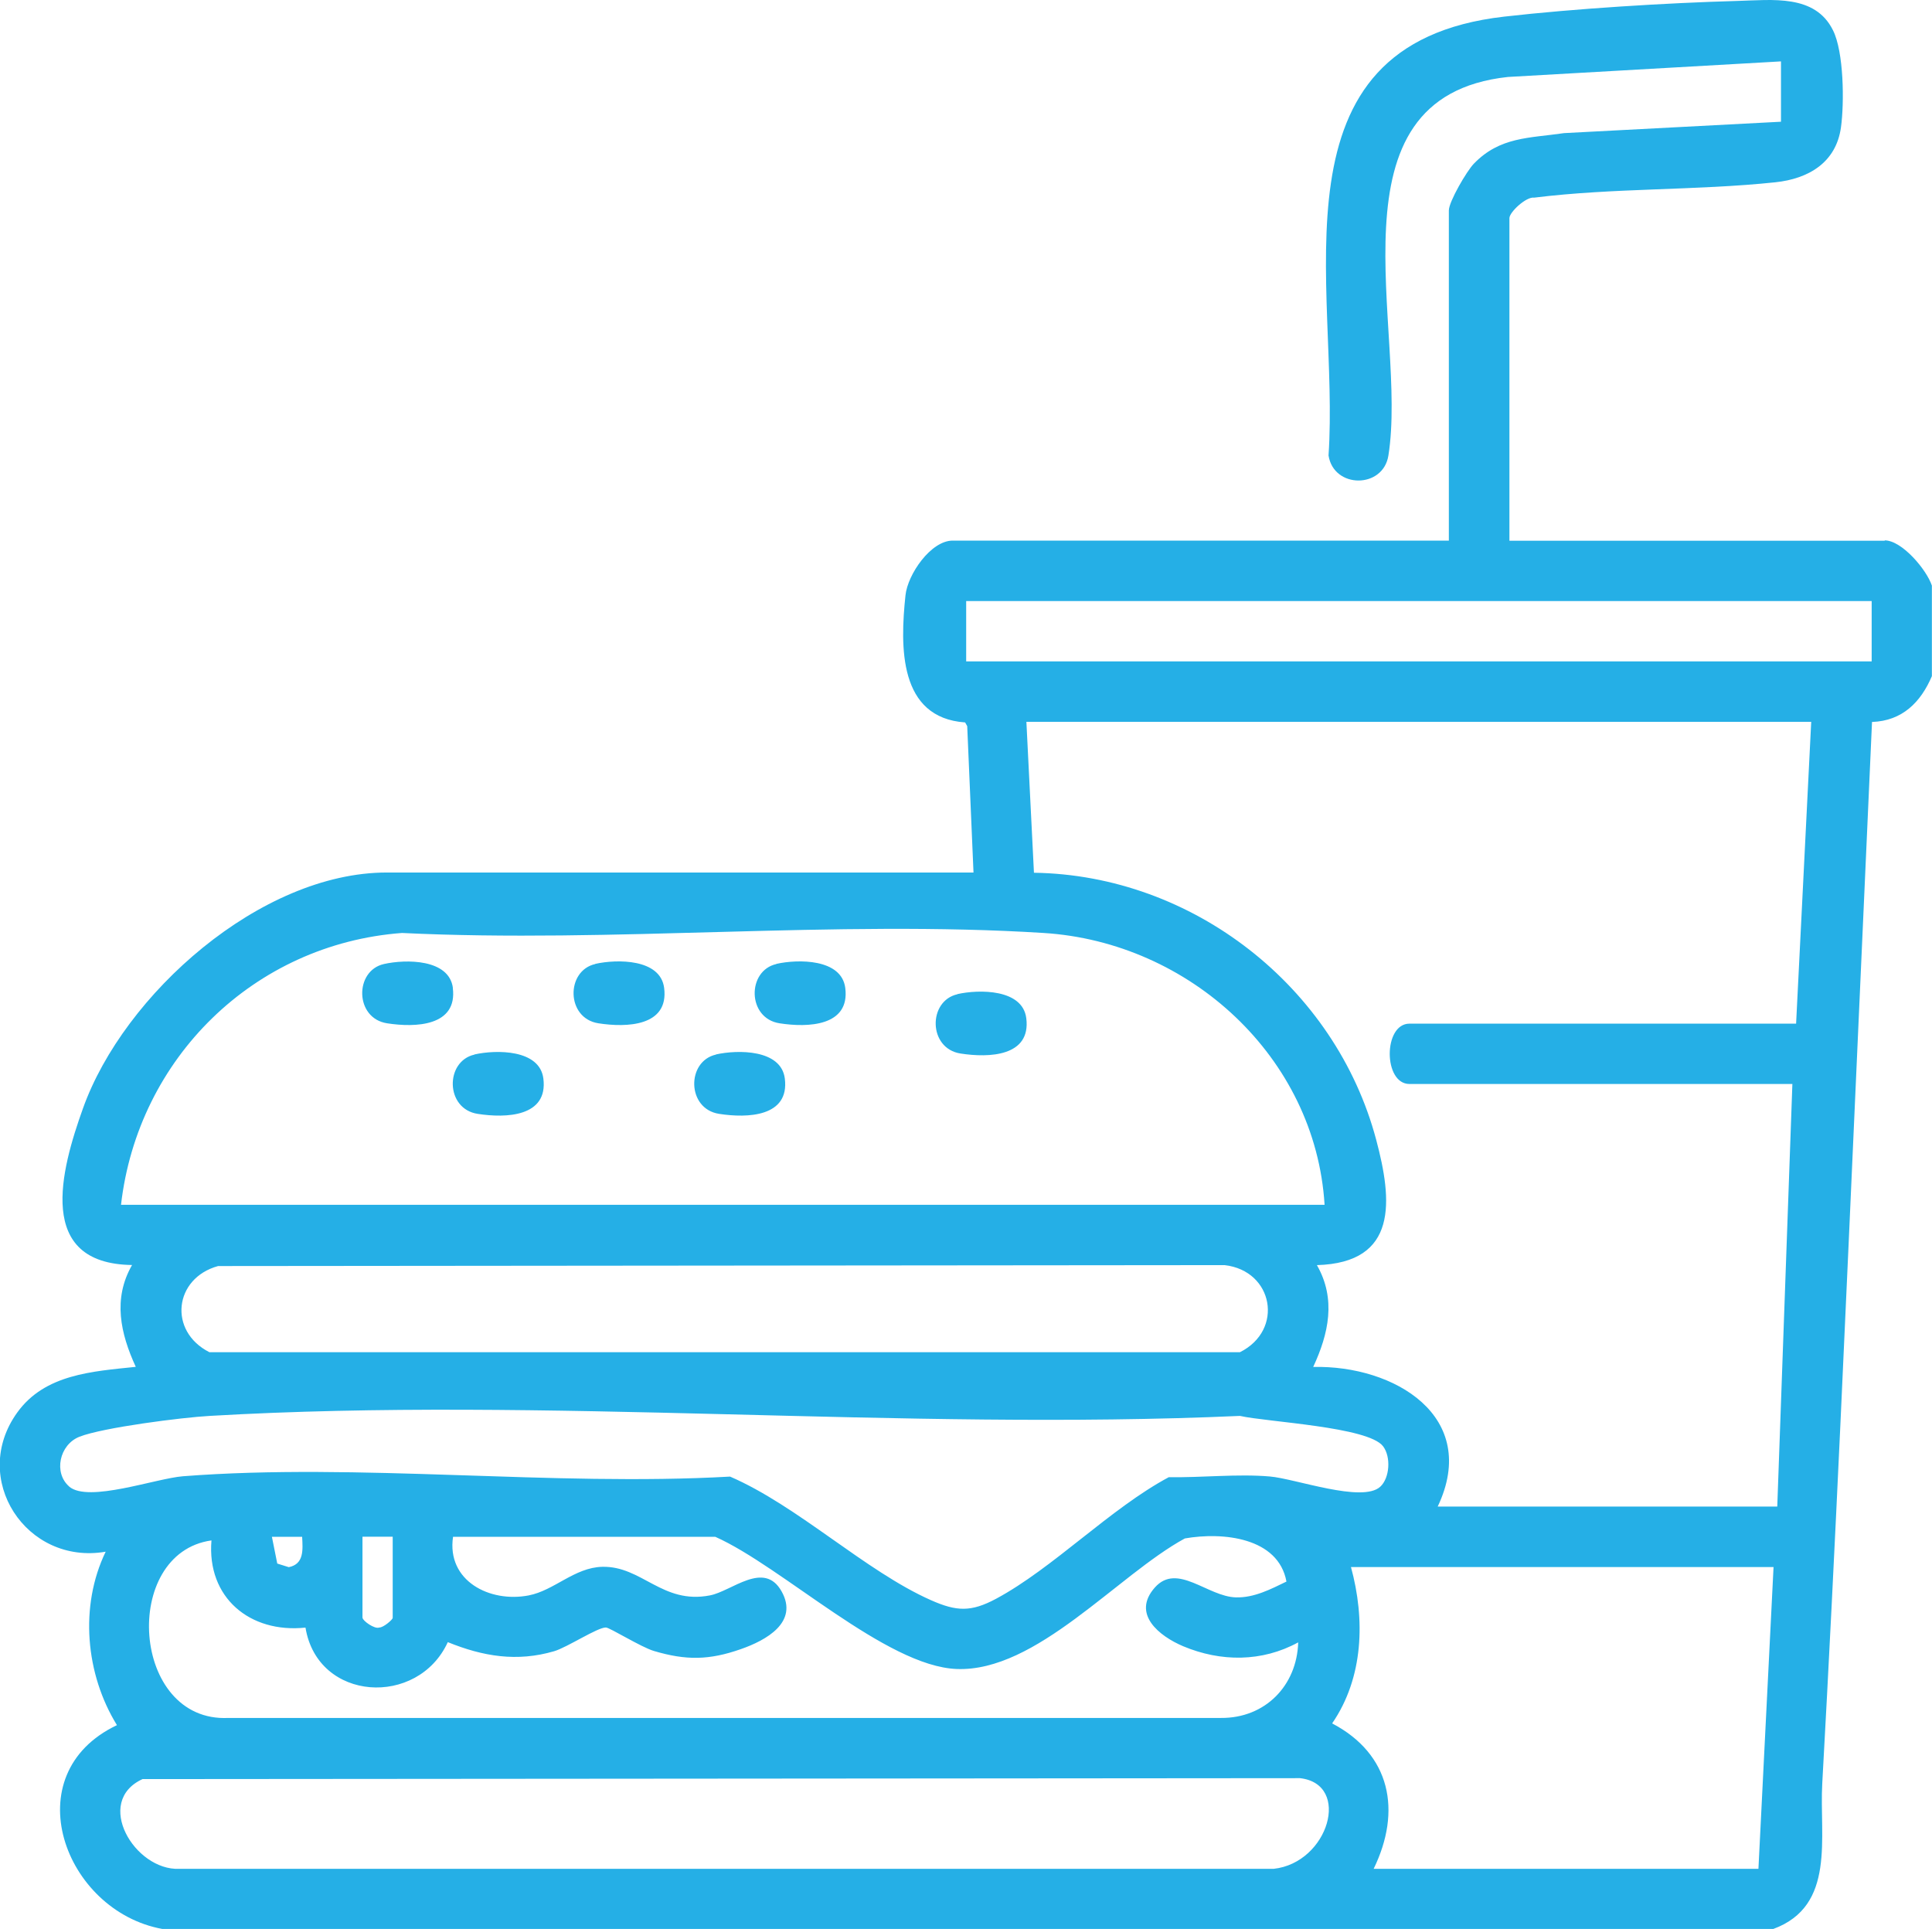<?xml version="1.0" encoding="UTF-8"?>
<svg id="Calque_2" data-name="Calque 2" xmlns="http://www.w3.org/2000/svg" viewBox="0 0 166.19 165.94">
  <defs>
    <style>
      .cls-1 {
        fill: #25afe6;
      }
    </style>
  </defs>
  <g id="Calque_1-2" data-name="Calque 1">
    <path id="Nutritionnelle" class="cls-1" d="M40.82,90.71c-2.55.57-2.53,4.67.27,5.1,2.43.38,6.07.26,5.65-3.04-.32-2.52-4.05-2.49-5.93-2.07ZM51.21,82.92c-2.55.57-2.53,4.67.27,5.1,2.43.38,6.07.26,5.65-3.04-.32-2.52-4.05-2.49-5.93-2.07ZM38.96,84.99c-.32-2.52-4.05-2.49-5.93-2.07-2.55.57-2.53,4.67.27,5.1,2.43.38,6.07.26,5.65-3.04ZM66.79,82.92c-2.55.57-2.53,4.67.27,5.1,2.43.38,6.07.26,5.65-3.04-.32-2.52-4.05-2.49-5.93-2.07ZM61.59,90.71c-2.55.57-2.53,4.67.27,5.1,2.43.38,6.07.26,5.65-3.04-.32-2.52-4.05-2.49-5.93-2.07ZM162.13,46.51h-32.29v-27.75c0-.51,1.44-1.86,2.13-1.76,6.86-.85,13.88-.6,20.74-1.32,2.85-.3,5.23-1.69,5.65-4.73.29-2.1.25-6.49-.69-8.35C156.13-.51,152.47,0,149.46.08c-6.09.17-14.02.66-20.07,1.35-20.57,2.35-14.13,23.19-15.11,37.75.45,2.87,4.7,2.87,5.15,0,1.71-10.73-5.67-30.84,10.28-32.56l23.49-1.34v5.19l-18.66.98c-2.99.44-5.51.3-7.76,2.63-.62.64-2.15,3.27-2.15,4.02v28.4h-42.68c-1.88,0-3.87,2.9-4.06,4.7-.47,4.44-.59,10.54,5.13,10.94l.18.32.54,12.59h-50.47c-10.85,0-22.62,10.46-26.13,20.28-1.91,5.33-4.1,13.37,4.22,13.48-1.67,2.91-1,5.89.32,8.76-3.73.39-7.82.63-10.19,3.92-4.12,5.7.77,13.16,7.6,11.98-2.27,4.7-1.73,10.54.97,14.92-8.86,4.21-4.56,15.98,3.9,17.53h138.58c5.41-1.99,3.95-7.91,4.21-12.51,1.14-20.5,2.03-41.16,2.95-61.64l1.33-29.67c2.6-.09,4.19-1.69,5.15-3.94v-7.79c-.45-1.36-2.57-3.89-4.06-3.89ZM10.41,103.63c1.45-12.61,11.45-22.43,24.17-23.38,18.1.88,37.23-1.13,55.2,0,12.54.79,23.38,10.68,24.16,23.38H10.41ZM106.66,116.31H18.01c-3.56-1.81-3.04-6.37.75-7.41l86.58-.08c4.2.48,5.13,5.59,1.32,7.49ZM5.96,127.87c-1.37-1.17-.86-3.61.88-4.29,2.01-.79,8.83-1.66,11.19-1.79,28.95-1.69,59.51,1.3,88.63,0,2.34.53,11.03.93,12.31,2.61.7.92.57,2.74-.24,3.48-1.54,1.42-7.33-.7-9.5-.88-2.77-.24-5.88.11-8.69.06-5.06,2.71-9.94,7.82-14.86,10.46-2.15,1.15-3.39,1.1-5.6.12-5.64-2.5-11.43-8.1-17.28-10.63-15.29.86-31.93-1.2-47.05-.03-2.34.18-8.14,2.3-9.8.89ZM26.28,140.01c1.05,6.37,9.66,6.86,12.24,1.24,3.03,1.23,5.94,1.72,9.15.78,1.12-.33,3.74-2.06,4.45-2.04.34.01,3.02,1.69,4.13,2.02,2.76.82,4.75.8,7.48-.16,2.15-.75,5-2.3,3.5-4.97-1.51-2.69-4.29,0-6.17.35-4.09.79-5.84-2.54-9.25-2.46-2.4.06-4.12,2.03-6.33,2.46-3.35.65-7.07-1.25-6.51-5.04h22.56c5.75,2.56,14.67,11.13,20.76,11.37,6.86.27,13.82-8.07,19.63-11.23,3.26-.57,8.04-.09,8.74,3.71-1.36.66-2.78,1.4-4.34,1.36-2.45-.06-5.05-3.02-6.98-.85-2.03,2.29.4,4.19,2.43,5.05,3.24,1.36,6.79,1.37,9.9-.33-.11,3.73-2.85,6.53-6.64,6.5H19.64c-8.37.4-9.26-14.18-1.45-15.27-.41,4.92,3.31,8,8.08,7.5ZM23.39,132.19h2.6c.06,1.12.17,2.35-1.15,2.61l-.99-.31-.46-2.3ZM31.18,139.16v-6.98h2.6v6.98c0,.16-.82.85-1.15.83-.41.17-1.44-.59-1.44-.83ZM109.56,160.75H15.42c-3.84.16-7.38-5.78-3.16-7.72l99.57-.08c4.43.51,2.46,7.29-2.28,7.8ZM151.26,160.75h-33.1c2.43-4.98,1.47-9.87-3.57-12.51,2.71-3.94,2.85-8.95,1.62-13.45h36.35l-1.3,25.96ZM154.51,88.05h-33.27c-2.26,0-2.26,5.19,0,5.19h32.94l-1.3,36.35h-29.21c3.68-7.76-3.76-12.18-10.71-12.01,1.33-2.86,1.99-5.84.32-8.76,7.01-.2,6.49-5.57,5.1-10.78-3.5-13.17-15.78-22.77-29.44-22.97l-.65-12.98h67.51l-1.3,25.96ZM161,56.89h-77.89v-5.19h77.89v5.19ZM82.36,85.52c-2.55.57-2.53,4.67.27,5.1,2.43.38,6.07.26,5.65-3.04-.32-2.52-4.05-2.49-5.93-2.07Z"/>
  </g>
</svg>